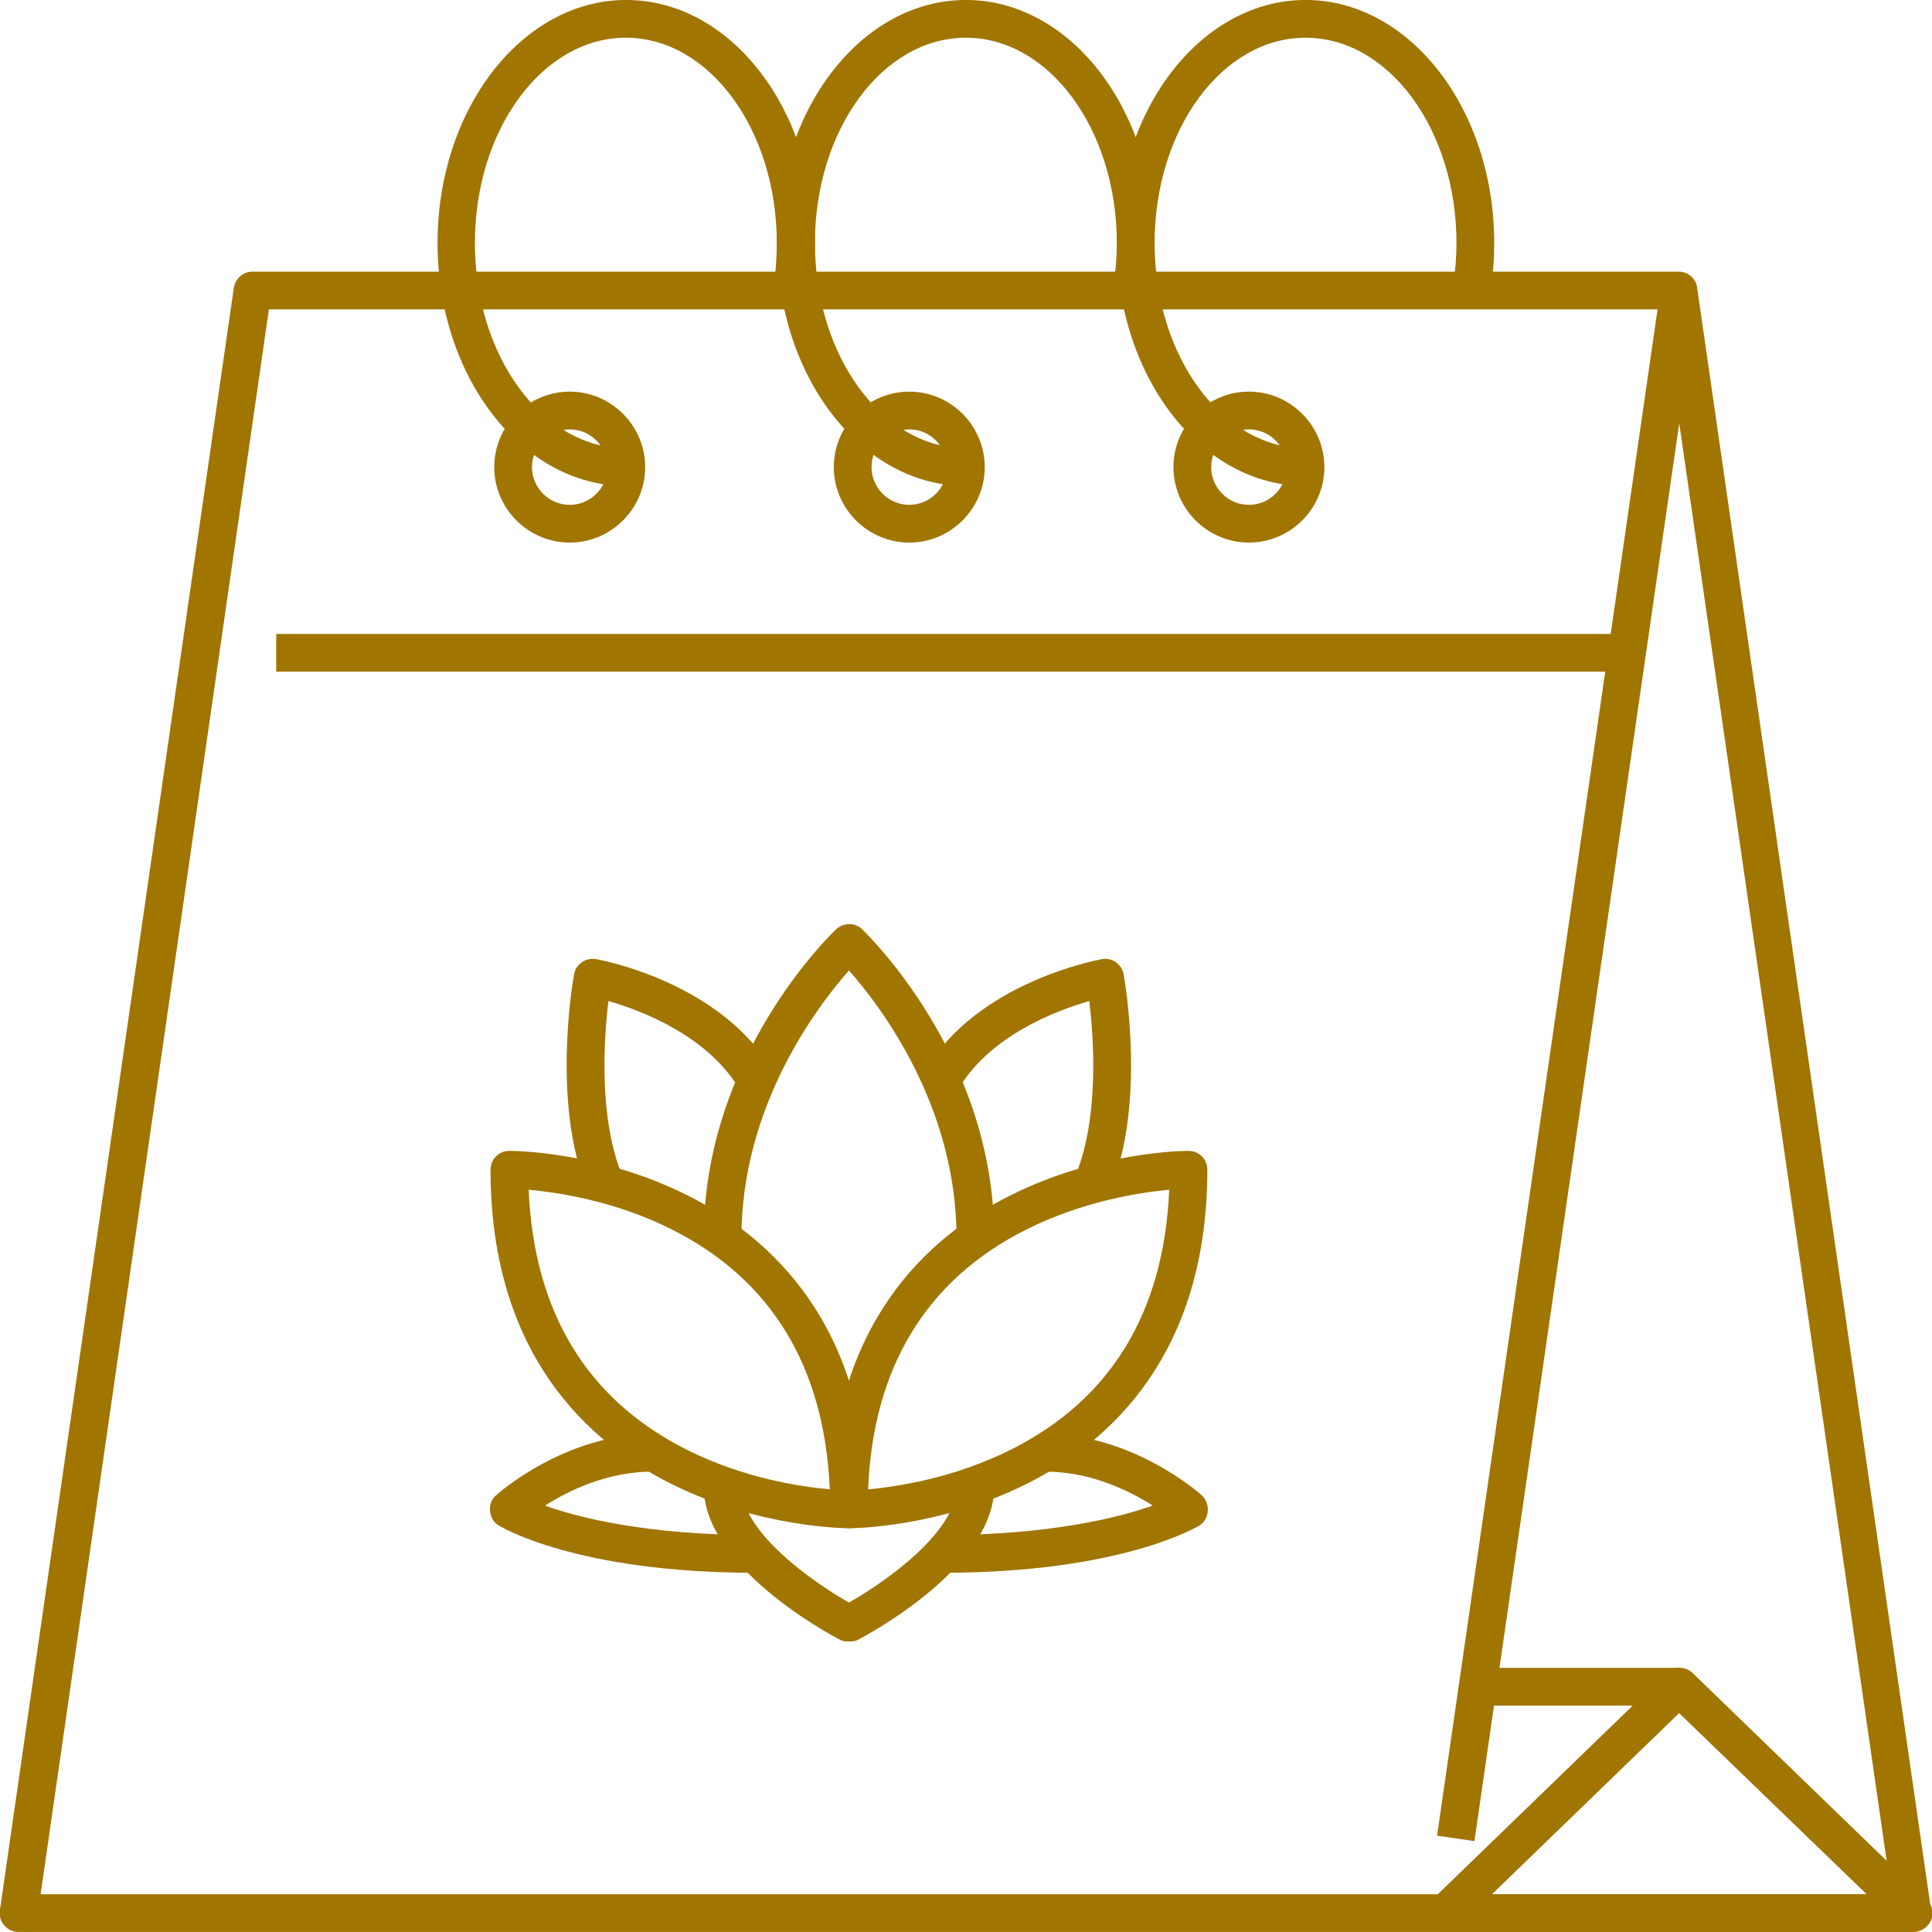 <?xml version="1.0" encoding="UTF-8"?> <svg xmlns="http://www.w3.org/2000/svg" width="150" height="150" viewBox="0 0 150 150" fill="none"> <g clip-path="url(#clip0_387_4119)"> <path d="M128.928 22.389L131.828 22.808L114.475 142.942L111.575 142.523L128.928 22.389Z" fill="#A07500"></path> <path d="M148.524 149.998H1.454C1.015 149.998 0.634 149.822 0.341 149.5C0.048 149.178 -0.069 148.738 -0.011 148.328L18.153 22.351C18.27 21.619 18.886 21.092 19.589 21.092H130.331C131.063 21.092 131.679 21.619 131.767 22.351L149.931 148.328C149.989 148.738 149.872 149.178 149.579 149.5C149.345 149.822 148.935 149.998 148.524 149.998ZM3.153 147.068H146.854L129.101 24.021H20.878L3.153 147.068Z" fill="#A07500"></path> <path d="M148.531 149.997H112.203C111.617 149.997 111.06 149.646 110.855 149.089C110.621 148.532 110.767 147.888 111.207 147.478L129.371 129.9C129.927 129.343 130.835 129.343 131.421 129.9L149.585 147.478C150.025 147.888 150.142 148.532 149.937 149.089C149.673 149.646 149.117 149.997 148.531 149.997ZM115.835 147.068H144.927L130.367 133.005L115.835 147.068Z" fill="#A07500"></path> <path d="M21.445 49.218H125.977V52.148H21.445V49.218Z" fill="#A07500"></path> <path d="M74.99 37.733C66.904 37.733 60.342 29.266 60.342 18.866C60.342 8.465 66.904 -0.002 74.99 -0.002C83.076 -0.002 89.639 8.465 89.639 18.866C89.639 20.125 89.551 21.385 89.346 22.586L86.445 22.147C86.621 21.063 86.709 19.979 86.709 18.866C86.709 10.076 81.465 2.928 74.99 2.928C68.516 2.928 63.272 10.076 63.272 18.866C63.272 27.654 68.516 34.803 74.99 34.803V37.733Z" fill="#A07500"></path> <path d="M48.619 37.733C40.533 37.733 33.971 29.266 33.971 18.866C33.971 8.465 40.533 -0.002 48.619 -0.002C56.705 -0.002 63.268 8.465 63.268 18.866C63.268 20.184 63.15 21.502 62.945 22.791L60.045 22.323C60.221 21.209 60.309 20.037 60.309 18.866C60.309 10.076 55.065 2.928 48.59 2.928C42.115 2.928 36.871 10.076 36.871 18.866C36.871 27.654 42.115 34.803 48.59 34.803V37.733H48.619Z" fill="#A07500"></path> <path d="M101.361 37.733C93.275 37.733 86.713 29.266 86.713 18.866C86.713 8.465 93.275 -0.002 101.361 -0.002C109.447 -0.002 116.01 8.465 116.01 18.866C116.01 20.125 115.922 21.385 115.717 22.586L112.816 22.147C112.992 21.063 113.08 19.979 113.08 18.866C113.08 10.076 107.836 2.928 101.361 2.928C94.887 2.928 89.643 10.076 89.643 18.866C89.643 27.654 94.887 34.803 101.361 34.803V37.733Z" fill="#A07500"></path> <path d="M114.834 129.492H130.361V132.422H114.834V129.492Z" fill="#A07500"></path> <path d="M70.596 42.126C67.373 42.126 64.736 39.489 64.736 36.267C64.736 33.044 67.373 30.407 70.596 30.407C73.818 30.407 76.455 33.044 76.455 36.267C76.455 39.489 73.818 42.126 70.596 42.126ZM70.596 33.337C68.984 33.337 67.666 34.655 67.666 36.267C67.666 37.878 68.984 39.196 70.596 39.196C72.207 39.196 73.525 37.878 73.525 36.267C73.525 34.655 72.207 33.337 70.596 33.337Z" fill="#A07500"></path> <path d="M44.232 42.127C41.01 42.127 38.373 39.49 38.373 36.267C38.373 33.045 41.01 30.408 44.232 30.408C47.455 30.408 50.092 33.045 50.092 36.267C50.092 39.49 47.455 42.127 44.232 42.127ZM44.232 33.338C42.621 33.338 41.303 34.656 41.303 36.267C41.303 37.879 42.621 39.197 44.232 39.197C45.844 39.197 47.162 37.879 47.162 36.267C47.162 34.656 45.844 33.338 44.232 33.338Z" fill="#A07500"></path> <path d="M96.965 42.126C93.742 42.126 91.106 39.489 91.106 36.267C91.106 33.044 93.742 30.407 96.965 30.407C100.188 30.407 102.824 33.044 102.824 36.267C102.824 39.489 100.188 42.126 96.965 42.126ZM96.965 33.337C95.353 33.337 94.035 34.655 94.035 36.267C94.035 37.878 95.353 39.196 96.965 39.196C98.576 39.196 99.894 37.878 99.894 36.267C99.894 34.655 98.576 33.337 96.965 33.337Z" fill="#A07500"></path> <path d="M65.906 118.651C65.086 118.651 64.441 118.006 64.441 117.186C64.441 102.83 72.059 96.004 78.445 92.811C85.272 89.383 91.981 89.354 92.273 89.354C93.094 89.354 93.738 89.998 93.738 90.819C93.738 105.174 86.121 112 79.734 115.193C72.908 118.621 66.199 118.651 65.906 118.651ZM90.779 92.371C88.523 92.576 84.07 93.25 79.647 95.477C71.912 99.373 67.781 106.17 67.4 115.633C69.656 115.428 74.109 114.754 78.533 112.527C86.268 108.631 90.369 101.863 90.779 92.371Z" fill="#A07500"></path> <path d="M45.657 92.515C42.786 85.777 44.485 76.05 44.573 75.64C44.719 74.849 45.481 74.322 46.272 74.468C46.682 74.527 56.028 76.285 60.013 83.199L57.464 84.664C55.003 80.416 49.788 78.453 47.239 77.72C46.888 80.591 46.448 86.89 48.352 91.373L45.657 92.515Z" fill="#A07500"></path> <path d="M65.918 118.65C65.625 118.65 58.916 118.621 52.09 115.193C45.703 112 38.086 105.173 38.086 90.818C38.086 89.998 38.73 89.353 39.551 89.353C39.844 89.353 46.553 89.382 53.379 92.81C59.766 96.004 67.383 102.83 67.383 117.185C67.383 118.005 66.738 118.65 65.918 118.65ZM41.045 92.371C41.455 101.892 45.586 108.689 53.379 112.586C57.773 114.783 62.168 115.427 64.424 115.632C64.014 106.111 59.883 99.314 52.09 95.418C47.695 93.22 43.272 92.576 41.045 92.371Z" fill="#A07500"></path> <path d="M77.193 96.089H74.264C74.264 85.835 68.346 78.1 65.914 75.347C63.482 78.1 57.565 85.835 57.565 96.089H54.635C54.635 82.026 64.478 72.563 64.918 72.153C65.475 71.626 66.383 71.597 66.939 72.153C67.35 72.563 77.193 82.026 77.193 96.089Z" fill="#A07500"></path> <path d="M86.152 92.515L83.457 91.373C85.361 86.89 84.922 80.591 84.57 77.72C82.022 78.453 76.777 80.416 74.346 84.664L71.797 83.199C75.781 76.285 85.127 74.556 85.537 74.468C86.328 74.322 87.09 74.849 87.236 75.64C87.324 76.08 89.023 85.777 86.152 92.515Z" fill="#A07500"></path> <path d="M65.914 127.44C65.68 127.44 65.445 127.44 65.24 127.323C64.156 126.766 54.635 121.58 54.635 115.428H57.565C57.565 118.944 63.072 122.811 65.914 124.422C68.756 122.811 74.264 118.944 74.264 115.428H77.193C77.193 121.58 67.672 126.766 66.588 127.323C66.383 127.44 66.148 127.44 65.914 127.44Z" fill="#A07500"></path> <path d="M58.578 122.107C44.808 122.107 38.92 118.562 38.685 118.416C38.304 118.181 38.099 117.771 38.041 117.302C38.011 116.863 38.158 116.394 38.51 116.101C38.715 115.896 43.929 111.326 50.668 111.326V114.256C47.152 114.256 44.164 115.72 42.318 116.892C44.955 117.859 50.375 119.177 58.578 119.177V122.107Z" fill="#A07500"></path> <path d="M73.238 122.107V119.177C81.441 119.177 86.861 117.83 89.498 116.892C87.652 115.72 84.664 114.256 81.148 114.256V111.326C87.887 111.326 93.102 115.896 93.307 116.101C93.629 116.394 93.805 116.863 93.775 117.302C93.746 117.742 93.541 118.152 93.16 118.416C92.926 118.562 87.008 122.107 73.238 122.107Z" fill="#A07500"></path> </g> <defs> <clipPath id="clip0_387_4119"> <rect width="150" height="150" fill="white"></rect> </clipPath> </defs> </svg> 